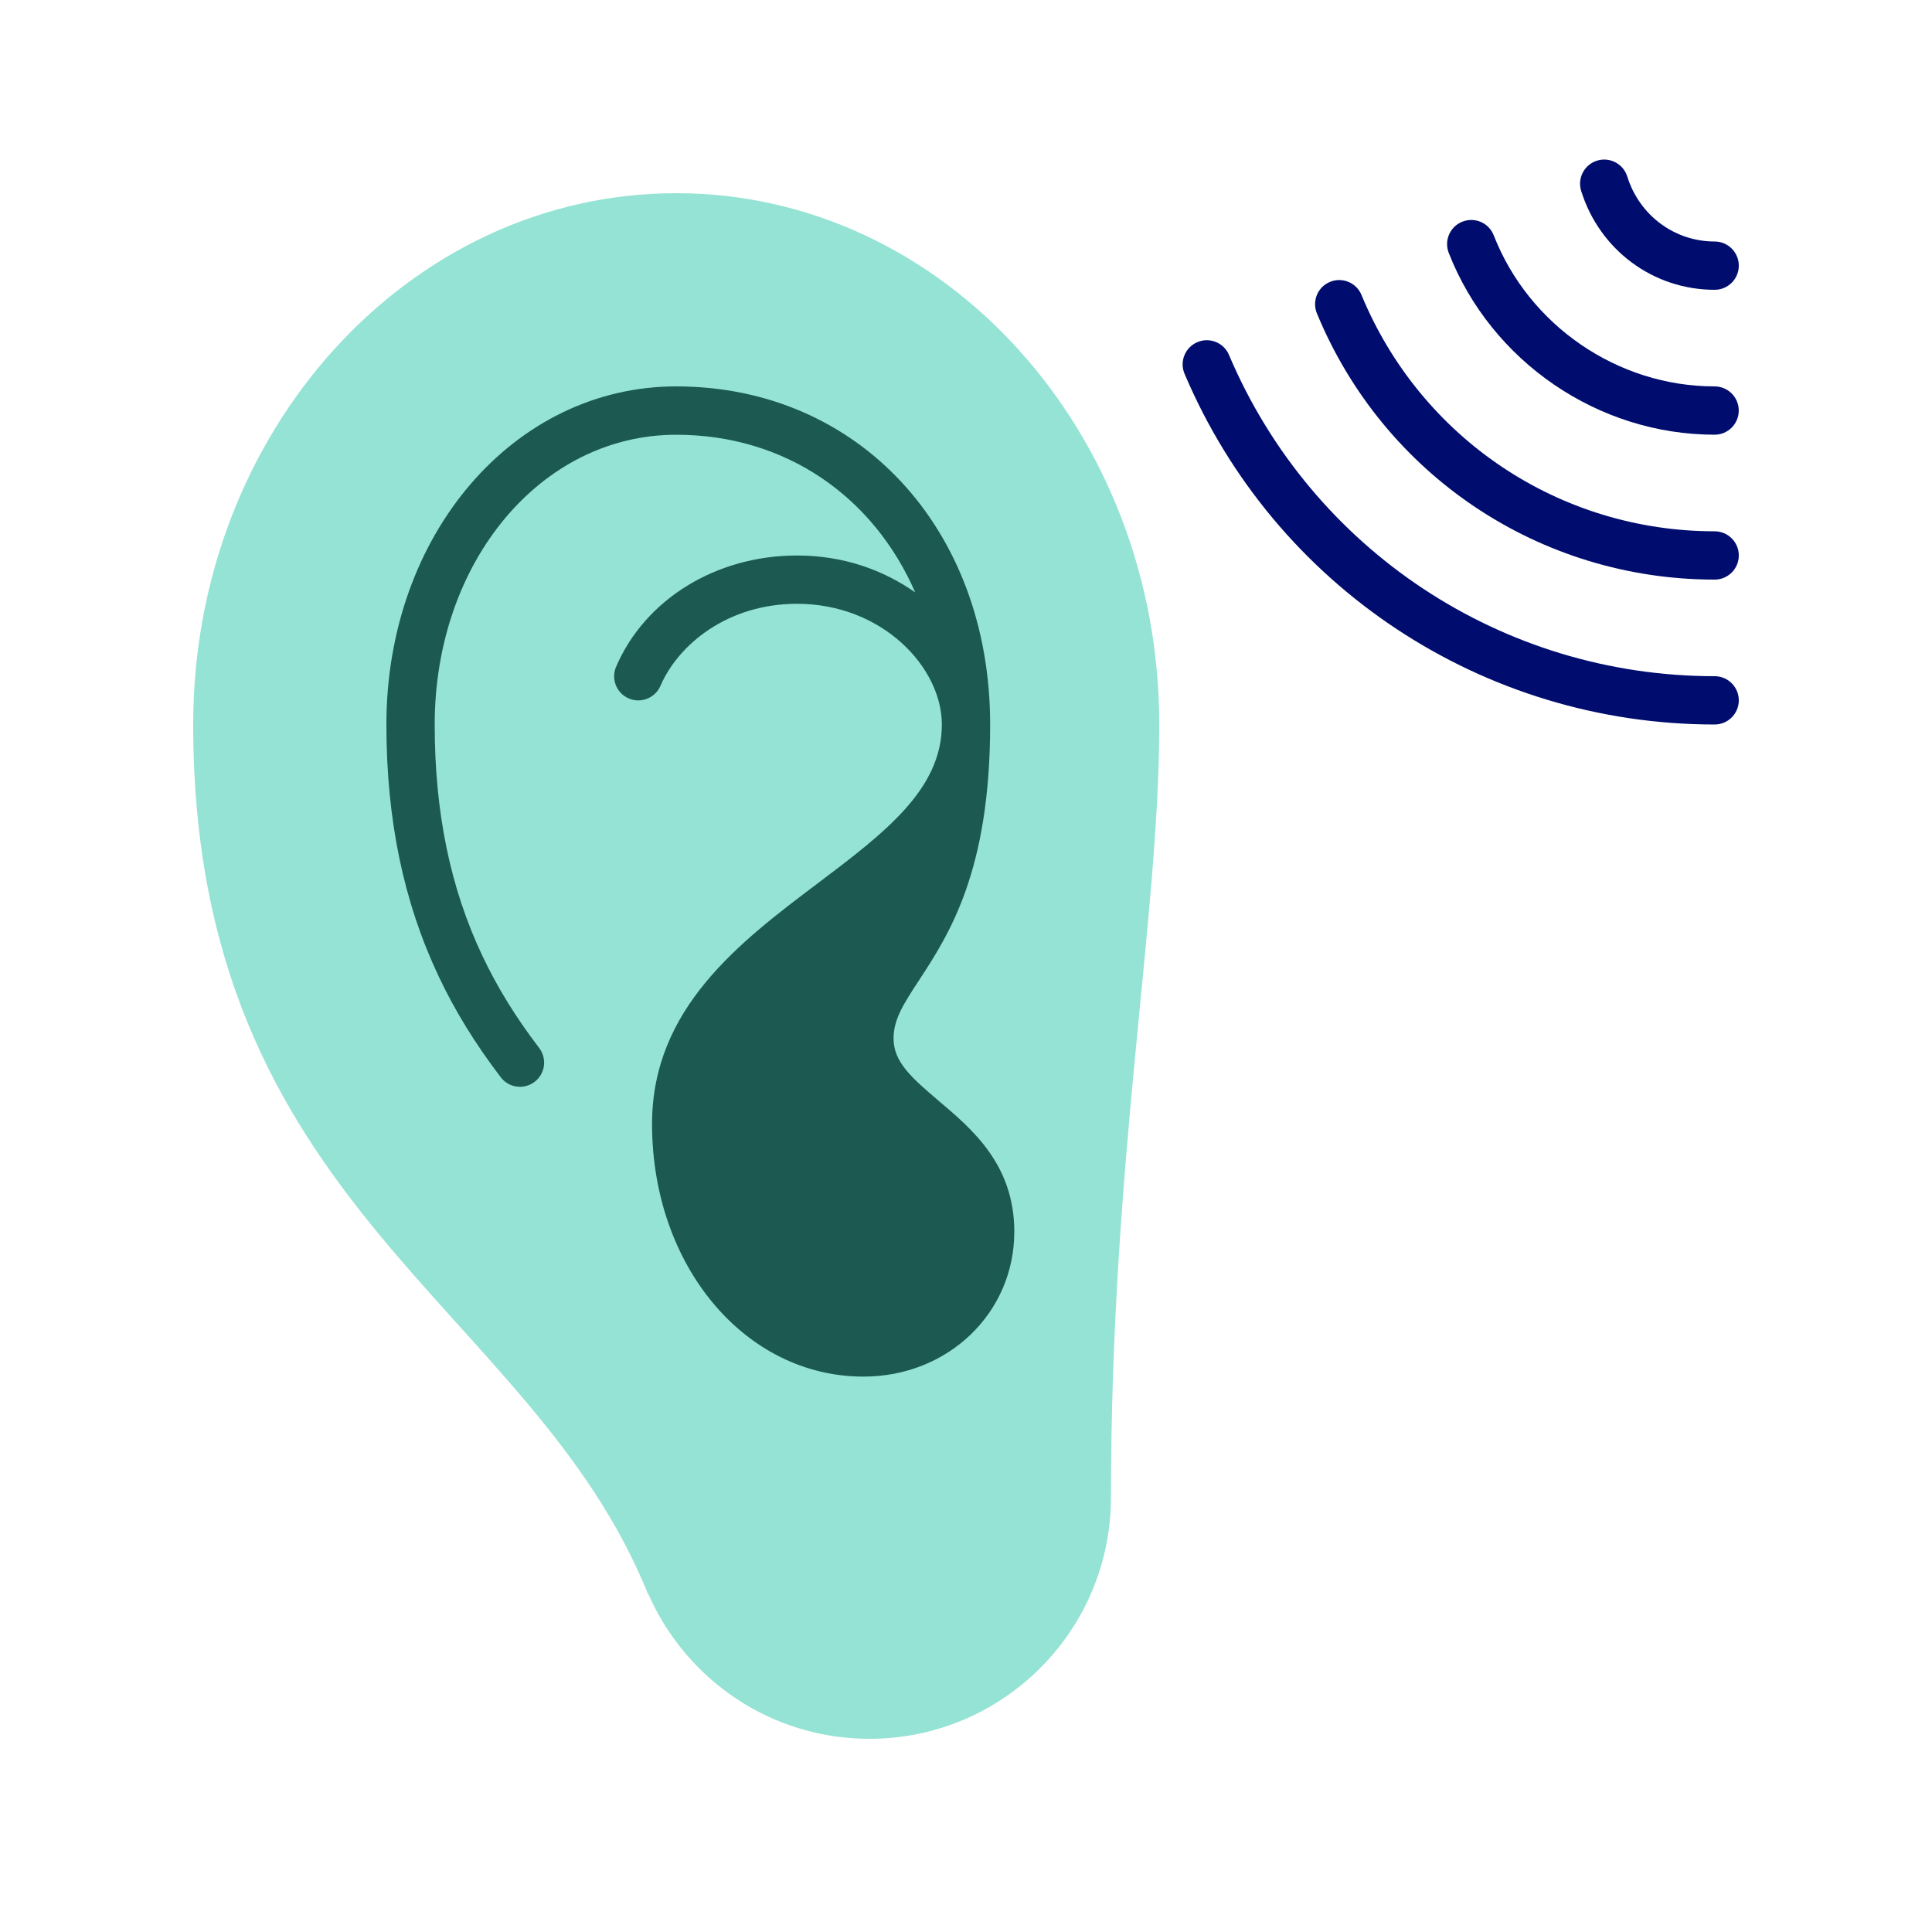<svg viewBox="0 0 40 40" xmlns="http://www.w3.org/2000/svg"><defs><style>.cls-1{fill:none;}.cls-2{fill:#000d6e;}.cls-3{fill:#94e3d4;}.cls-4{fill:#1b5951;}</style></defs><g id="Solid"><rect height="40" width="40" class="cls-1"></rect></g><g id="Icon_Green"><path d="M14,4c-5.523,0-10,4.925-10,11,0,10,7,12,9.415,18l.007-.001c.772,1.765,2.529,3.001,4.579,3.001,2.761,0,5-2.239,5-5,0-7,1-12,1-16,0-6.075-4.477-11-10-11Z" class="cls-3"></path><path d="M19.432,22.789c-.577-.488-.932-.812-.932-1.289,0-.397.208-.716.522-1.196.623-.953,1.478-2.26,1.478-5.304,0-4.056-2.733-7-6.5-7-3.364,0-6,3.075-6,7,0,1.967.354,3.673,1.082,5.214.339.718.76,1.401,1.286,2.09.168.221.482.261.701.094.22-.168.261-.481.094-.701-.483-.632-.868-1.257-1.177-1.91-.664-1.404-.986-2.97-.986-4.786,0-3.364,2.196-6,5-6,2.265,0,4.084,1.279,4.949,3.265-.655-.462-1.483-.765-2.448-.765-1.672,0-3.142.903-3.745,2.302-.109.254.007.548.261.657.251.11.549-.008.657-.261.365-.846,1.381-1.698,2.827-1.698,1.768,0,2.999,1.317,2.999,2.5,0,1.348-1.195,2.25-2.58,3.295-1.604,1.21-3.42,2.581-3.42,4.974,0,2.934,1.923,5.231,4.377,5.231,1.751,0,3.123-1.317,3.123-3,0-1.387-.869-2.121-1.568-2.711Z" class="cls-4"></path><path d="M35.5,9c-2.412,0-4.624-1.513-5.505-3.763-.101-.258.026-.548.283-.648.26-.101.548.026.648.283.731,1.871,2.569,3.128,4.573,3.128.276,0,.5.224.5.5s-.224.5-.5.5Z" class="cls-2"></path><path d="M35.5,6c-1.271,0-2.382-.823-2.764-2.048-.082-.263.065-.544.329-.626.262-.082.544.065.626.329.251.804.978,1.345,1.809,1.345.276,0,.5.224.5.5s-.224.5-.5.5Z" class="cls-2"></path><path d="M35.5,12c-3.62,0-6.853-2.163-8.235-5.512-.105-.255.016-.547.271-.652.252-.106.548.016.652.271,1.229,2.972,4.098,4.893,7.312,4.893.276,0,.5.224.5.5s-.224.5-.5.5Z" class="cls-2"></path><path d="M35.5,15c-4.796,0-9.104-2.85-10.975-7.261-.108-.254.011-.548.265-.655.251-.109.549.01.655.265,1.715,4.041,5.661,6.651,10.055,6.651.276,0,.5.224.5.5s-.224.5-.5.5Z" class="cls-2"></path></g></svg>